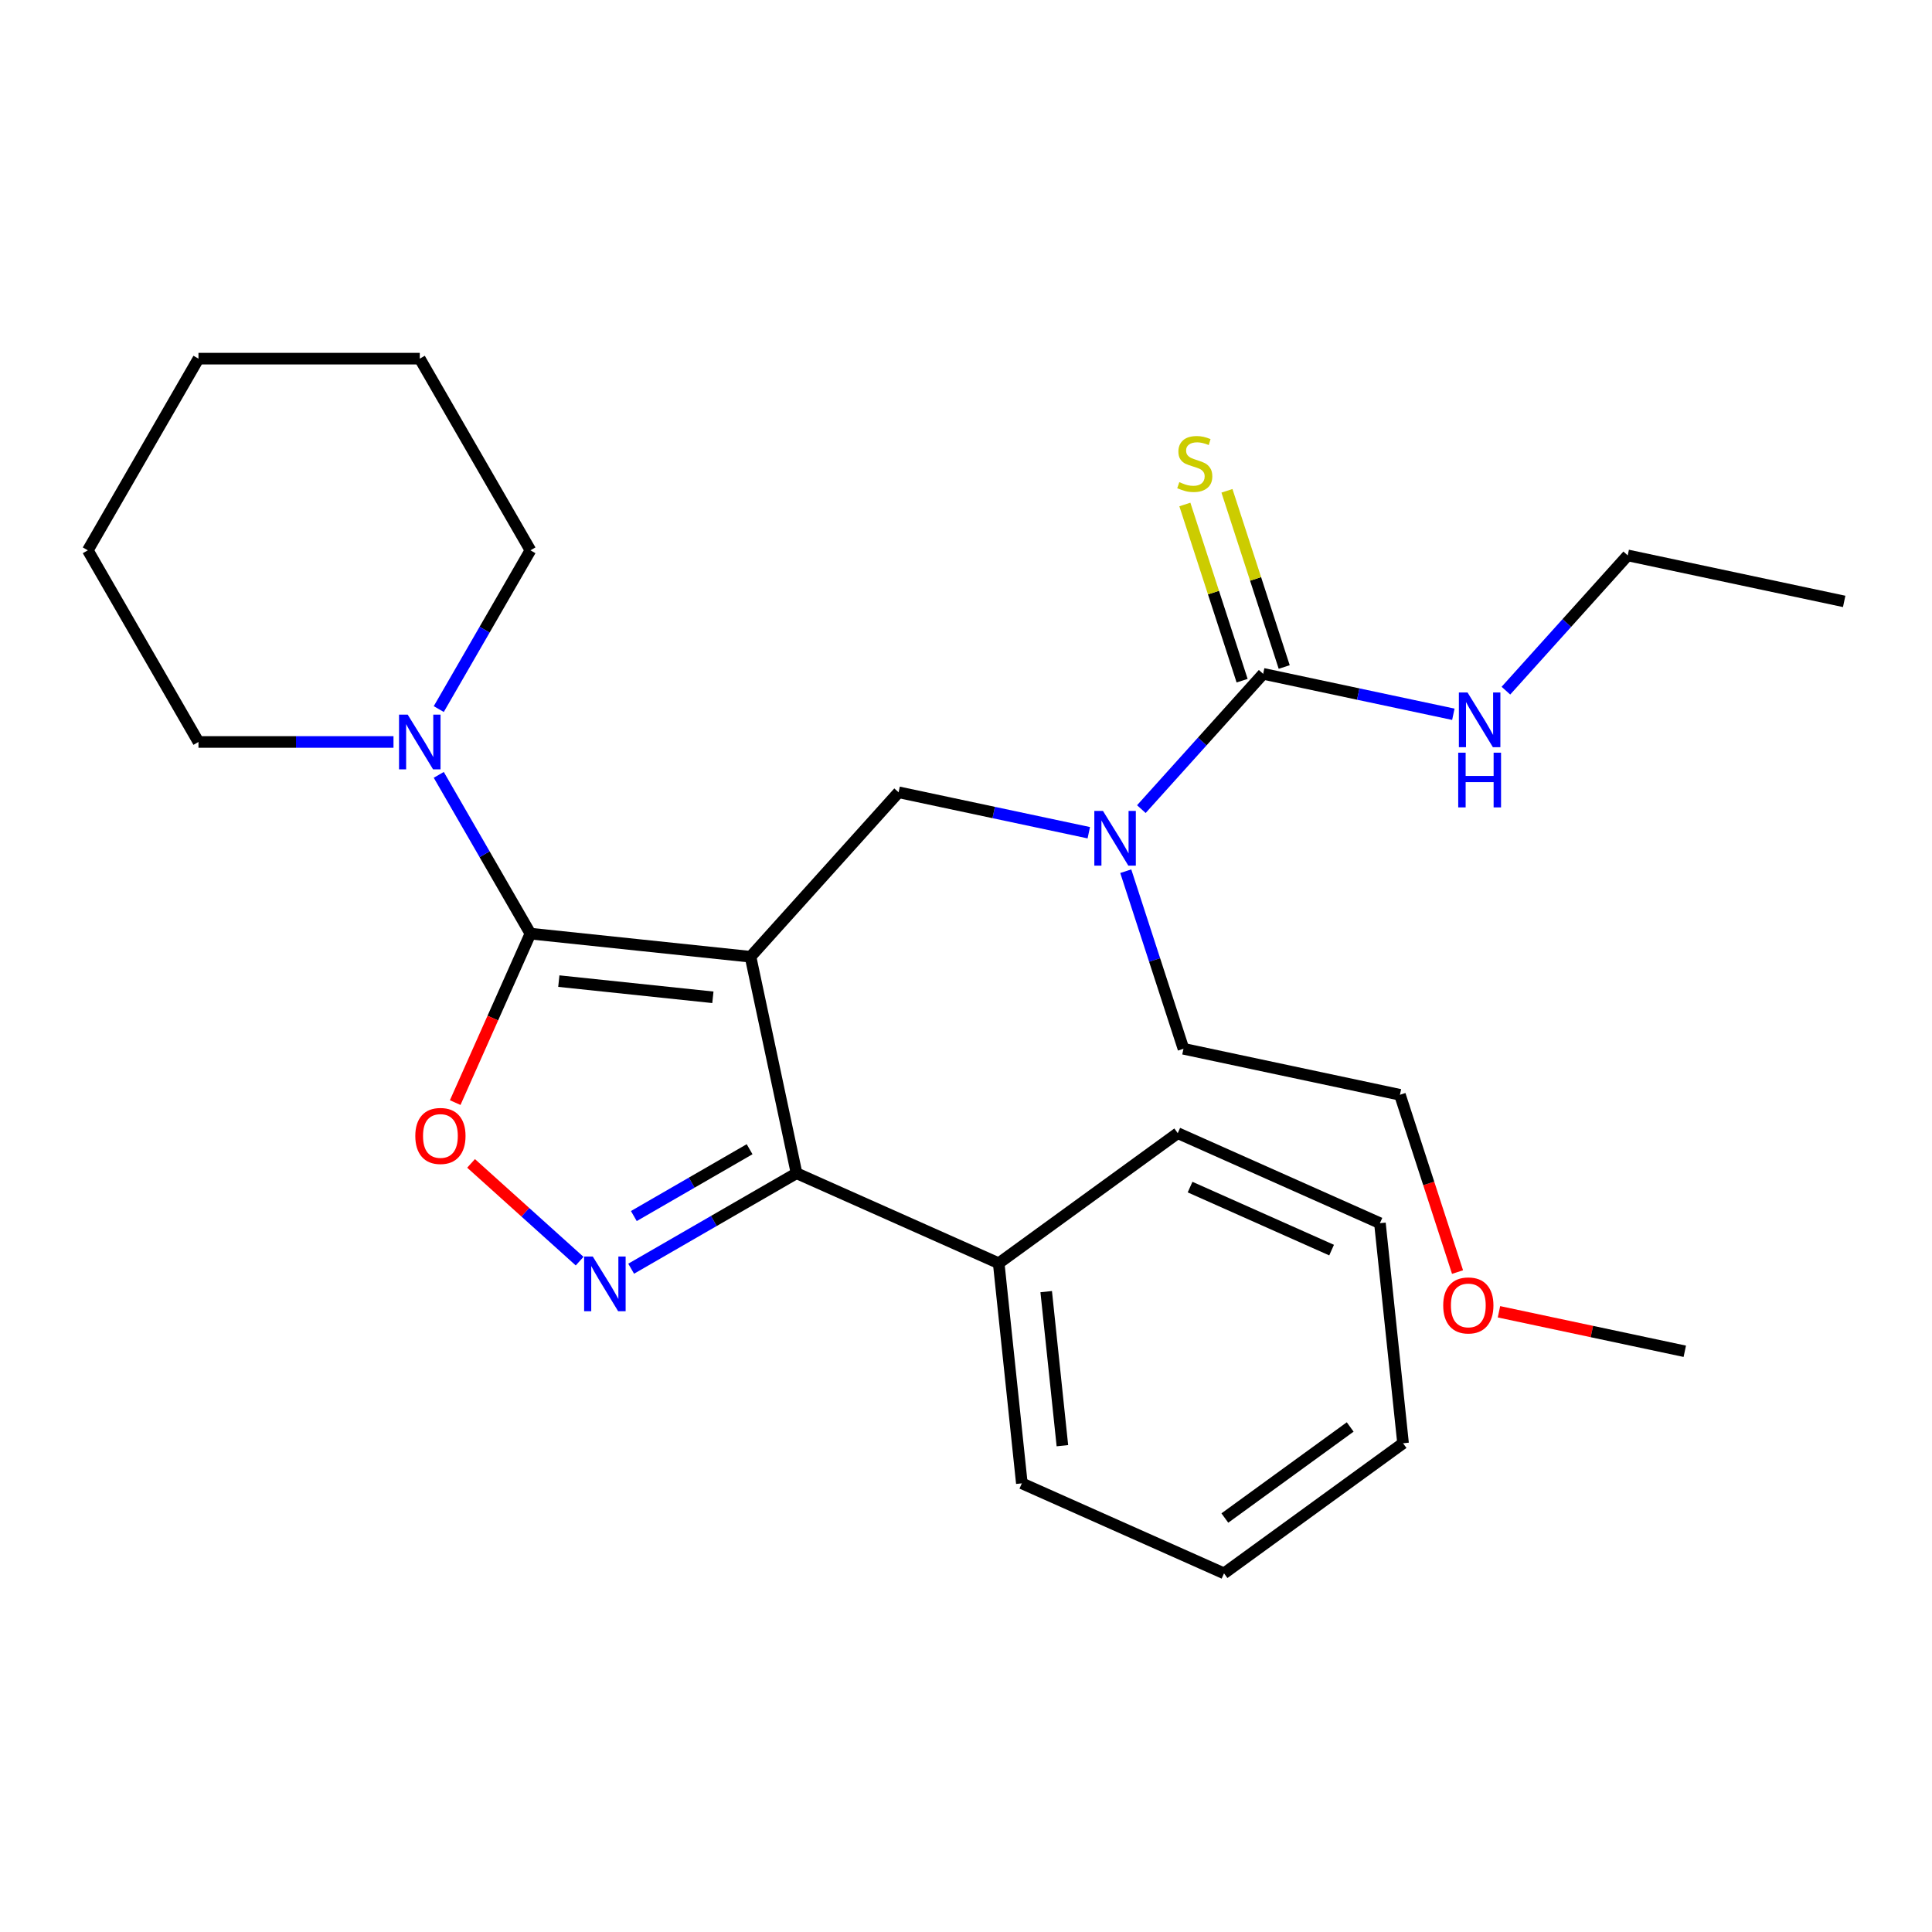 <?xml version='1.0' encoding='iso-8859-1'?>
<svg version='1.1' baseProfile='full'
              xmlns='http://www.w3.org/2000/svg'
                      xmlns:rdkit='http://www.rdkit.org/xml'
                      xmlns:xlink='http://www.w3.org/1999/xlink'
                  xml:space='preserve'
width='1000px' height='1000px' viewBox='0 0 1000 1000'>
<!-- END OF HEADER -->
<rect style='opacity:1.0;fill:#FFFFFF;stroke:none' width='1000' height='1000' x='0' y='0'> </rect>
<path class='bond-0' d='M 954.545,311.286 L 842.501,287.471' style='fill:none;fill-rule:evenodd;stroke:#000000;stroke-width:6px;stroke-linecap:butt;stroke-linejoin:miter;stroke-opacity:1' />
<path class='bond-1' d='M 563.558,431.014 L 514.338,420.552' style='fill:none;fill-rule:evenodd;stroke:#0000FF;stroke-width:6px;stroke-linecap:butt;stroke-linejoin:miter;stroke-opacity:1' />
<path class='bond-1' d='M 514.338,420.552 L 465.117,410.09' style='fill:none;fill-rule:evenodd;stroke:#000000;stroke-width:6px;stroke-linecap:butt;stroke-linejoin:miter;stroke-opacity:1' />
<path class='bond-2' d='M 590.765,418.797 L 622.287,383.789' style='fill:none;fill-rule:evenodd;stroke:#0000FF;stroke-width:6px;stroke-linecap:butt;stroke-linejoin:miter;stroke-opacity:1' />
<path class='bond-2' d='M 622.287,383.789 L 653.809,348.78' style='fill:none;fill-rule:evenodd;stroke:#000000;stroke-width:6px;stroke-linecap:butt;stroke-linejoin:miter;stroke-opacity:1' />
<path class='bond-3' d='M 582.693,450.929 L 597.626,496.888' style='fill:none;fill-rule:evenodd;stroke:#0000FF;stroke-width:6px;stroke-linecap:butt;stroke-linejoin:miter;stroke-opacity:1' />
<path class='bond-3' d='M 597.626,496.888 L 612.559,542.847' style='fill:none;fill-rule:evenodd;stroke:#000000;stroke-width:6px;stroke-linecap:butt;stroke-linejoin:miter;stroke-opacity:1' />
<path class='bond-4' d='M 664.703,345.241 L 649.887,299.642' style='fill:none;fill-rule:evenodd;stroke:#000000;stroke-width:6px;stroke-linecap:butt;stroke-linejoin:miter;stroke-opacity:1' />
<path class='bond-4' d='M 649.887,299.642 L 635.071,254.043' style='fill:none;fill-rule:evenodd;stroke:#CCCC00;stroke-width:6px;stroke-linecap:butt;stroke-linejoin:miter;stroke-opacity:1' />
<path class='bond-4' d='M 642.915,352.32 L 628.099,306.721' style='fill:none;fill-rule:evenodd;stroke:#000000;stroke-width:6px;stroke-linecap:butt;stroke-linejoin:miter;stroke-opacity:1' />
<path class='bond-4' d='M 628.099,306.721 L 613.283,261.122' style='fill:none;fill-rule:evenodd;stroke:#CCCC00;stroke-width:6px;stroke-linecap:butt;stroke-linejoin:miter;stroke-opacity:1' />
<path class='bond-5' d='M 653.809,348.78 L 703.03,359.242' style='fill:none;fill-rule:evenodd;stroke:#000000;stroke-width:6px;stroke-linecap:butt;stroke-linejoin:miter;stroke-opacity:1' />
<path class='bond-5' d='M 703.03,359.242 L 752.25,369.705' style='fill:none;fill-rule:evenodd;stroke:#0000FF;stroke-width:6px;stroke-linecap:butt;stroke-linejoin:miter;stroke-opacity:1' />
<path class='bond-6' d='M 779.457,357.488 L 810.979,322.479' style='fill:none;fill-rule:evenodd;stroke:#0000FF;stroke-width:6px;stroke-linecap:butt;stroke-linejoin:miter;stroke-opacity:1' />
<path class='bond-6' d='M 810.979,322.479 L 842.501,287.471' style='fill:none;fill-rule:evenodd;stroke:#000000;stroke-width:6px;stroke-linecap:butt;stroke-linejoin:miter;stroke-opacity:1' />
<path class='bond-7' d='M 388.47,495.215 L 274.55,483.242' style='fill:none;fill-rule:evenodd;stroke:#000000;stroke-width:6px;stroke-linecap:butt;stroke-linejoin:miter;stroke-opacity:1' />
<path class='bond-7' d='M 368.987,516.203 L 289.243,507.822' style='fill:none;fill-rule:evenodd;stroke:#000000;stroke-width:6px;stroke-linecap:butt;stroke-linejoin:miter;stroke-opacity:1' />
<path class='bond-8' d='M 388.47,495.215 L 412.286,607.26' style='fill:none;fill-rule:evenodd;stroke:#000000;stroke-width:6px;stroke-linecap:butt;stroke-linejoin:miter;stroke-opacity:1' />
<path class='bond-9' d='M 388.47,495.215 L 465.117,410.09' style='fill:none;fill-rule:evenodd;stroke:#000000;stroke-width:6px;stroke-linecap:butt;stroke-linejoin:miter;stroke-opacity:1' />
<path class='bond-10' d='M 274.55,483.242 L 255.08,526.972' style='fill:none;fill-rule:evenodd;stroke:#000000;stroke-width:6px;stroke-linecap:butt;stroke-linejoin:miter;stroke-opacity:1' />
<path class='bond-10' d='M 255.08,526.972 L 235.61,570.703' style='fill:none;fill-rule:evenodd;stroke:#FF0000;stroke-width:6px;stroke-linecap:butt;stroke-linejoin:miter;stroke-opacity:1' />
<path class='bond-11' d='M 274.55,483.242 L 250.827,442.153' style='fill:none;fill-rule:evenodd;stroke:#000000;stroke-width:6px;stroke-linecap:butt;stroke-linejoin:miter;stroke-opacity:1' />
<path class='bond-11' d='M 250.827,442.153 L 227.105,401.064' style='fill:none;fill-rule:evenodd;stroke:#0000FF;stroke-width:6px;stroke-linecap:butt;stroke-linejoin:miter;stroke-opacity:1' />
<path class='bond-12' d='M 243.823,602.17 L 271.919,627.468' style='fill:none;fill-rule:evenodd;stroke:#FF0000;stroke-width:6px;stroke-linecap:butt;stroke-linejoin:miter;stroke-opacity:1' />
<path class='bond-12' d='M 271.919,627.468 L 300.015,652.765' style='fill:none;fill-rule:evenodd;stroke:#0000FF;stroke-width:6px;stroke-linecap:butt;stroke-linejoin:miter;stroke-opacity:1' />
<path class='bond-13' d='M 326.688,656.68 L 369.487,631.97' style='fill:none;fill-rule:evenodd;stroke:#0000FF;stroke-width:6px;stroke-linecap:butt;stroke-linejoin:miter;stroke-opacity:1' />
<path class='bond-13' d='M 369.487,631.97 L 412.286,607.26' style='fill:none;fill-rule:evenodd;stroke:#000000;stroke-width:6px;stroke-linecap:butt;stroke-linejoin:miter;stroke-opacity:1' />
<path class='bond-13' d='M 328.073,629.426 L 358.032,612.13' style='fill:none;fill-rule:evenodd;stroke:#0000FF;stroke-width:6px;stroke-linecap:butt;stroke-linejoin:miter;stroke-opacity:1' />
<path class='bond-13' d='M 358.032,612.13 L 387.991,594.833' style='fill:none;fill-rule:evenodd;stroke:#000000;stroke-width:6px;stroke-linecap:butt;stroke-linejoin:miter;stroke-opacity:1' />
<path class='bond-14' d='M 412.286,607.26 L 516.93,653.851' style='fill:none;fill-rule:evenodd;stroke:#000000;stroke-width:6px;stroke-linecap:butt;stroke-linejoin:miter;stroke-opacity:1' />
<path class='bond-15' d='M 754.417,658.42 L 739.51,612.542' style='fill:none;fill-rule:evenodd;stroke:#FF0000;stroke-width:6px;stroke-linecap:butt;stroke-linejoin:miter;stroke-opacity:1' />
<path class='bond-15' d='M 739.51,612.542 L 724.603,566.663' style='fill:none;fill-rule:evenodd;stroke:#000000;stroke-width:6px;stroke-linecap:butt;stroke-linejoin:miter;stroke-opacity:1' />
<path class='bond-16' d='M 775.864,678.976 L 823.955,689.198' style='fill:none;fill-rule:evenodd;stroke:#FF0000;stroke-width:6px;stroke-linecap:butt;stroke-linejoin:miter;stroke-opacity:1' />
<path class='bond-16' d='M 823.955,689.198 L 872.045,699.42' style='fill:none;fill-rule:evenodd;stroke:#000000;stroke-width:6px;stroke-linecap:butt;stroke-linejoin:miter;stroke-opacity:1' />
<path class='bond-17' d='M 612.559,542.847 L 724.603,566.663' style='fill:none;fill-rule:evenodd;stroke:#000000;stroke-width:6px;stroke-linecap:butt;stroke-linejoin:miter;stroke-opacity:1' />
<path class='bond-18' d='M 274.55,284.84 L 250.827,325.928' style='fill:none;fill-rule:evenodd;stroke:#000000;stroke-width:6px;stroke-linecap:butt;stroke-linejoin:miter;stroke-opacity:1' />
<path class='bond-18' d='M 250.827,325.928 L 227.105,367.017' style='fill:none;fill-rule:evenodd;stroke:#0000FF;stroke-width:6px;stroke-linecap:butt;stroke-linejoin:miter;stroke-opacity:1' />
<path class='bond-19' d='M 274.55,284.84 L 217.276,185.638' style='fill:none;fill-rule:evenodd;stroke:#000000;stroke-width:6px;stroke-linecap:butt;stroke-linejoin:miter;stroke-opacity:1' />
<path class='bond-20' d='M 203.672,384.041 L 153.2,384.041' style='fill:none;fill-rule:evenodd;stroke:#0000FF;stroke-width:6px;stroke-linecap:butt;stroke-linejoin:miter;stroke-opacity:1' />
<path class='bond-20' d='M 153.2,384.041 L 102.728,384.041' style='fill:none;fill-rule:evenodd;stroke:#000000;stroke-width:6px;stroke-linecap:butt;stroke-linejoin:miter;stroke-opacity:1' />
<path class='bond-21' d='M 102.728,384.041 L 45.455,284.84' style='fill:none;fill-rule:evenodd;stroke:#000000;stroke-width:6px;stroke-linecap:butt;stroke-linejoin:miter;stroke-opacity:1' />
<path class='bond-22' d='M 516.93,653.851 L 528.904,767.771' style='fill:none;fill-rule:evenodd;stroke:#000000;stroke-width:6px;stroke-linecap:butt;stroke-linejoin:miter;stroke-opacity:1' />
<path class='bond-22' d='M 541.51,668.544 L 549.892,748.288' style='fill:none;fill-rule:evenodd;stroke:#000000;stroke-width:6px;stroke-linecap:butt;stroke-linejoin:miter;stroke-opacity:1' />
<path class='bond-23' d='M 516.93,653.851 L 609.601,586.521' style='fill:none;fill-rule:evenodd;stroke:#000000;stroke-width:6px;stroke-linecap:butt;stroke-linejoin:miter;stroke-opacity:1' />
<path class='bond-24' d='M 528.904,767.771 L 633.548,814.362' style='fill:none;fill-rule:evenodd;stroke:#000000;stroke-width:6px;stroke-linecap:butt;stroke-linejoin:miter;stroke-opacity:1' />
<path class='bond-25' d='M 633.548,814.362 L 726.219,747.032' style='fill:none;fill-rule:evenodd;stroke:#000000;stroke-width:6px;stroke-linecap:butt;stroke-linejoin:miter;stroke-opacity:1' />
<path class='bond-25' d='M 633.983,785.728 L 698.853,738.597' style='fill:none;fill-rule:evenodd;stroke:#000000;stroke-width:6px;stroke-linecap:butt;stroke-linejoin:miter;stroke-opacity:1' />
<path class='bond-26' d='M 726.219,747.032 L 714.246,633.112' style='fill:none;fill-rule:evenodd;stroke:#000000;stroke-width:6px;stroke-linecap:butt;stroke-linejoin:miter;stroke-opacity:1' />
<path class='bond-27' d='M 714.246,633.112 L 609.601,586.521' style='fill:none;fill-rule:evenodd;stroke:#000000;stroke-width:6px;stroke-linecap:butt;stroke-linejoin:miter;stroke-opacity:1' />
<path class='bond-27' d='M 689.231,647.052 L 615.98,614.439' style='fill:none;fill-rule:evenodd;stroke:#000000;stroke-width:6px;stroke-linecap:butt;stroke-linejoin:miter;stroke-opacity:1' />
<path class='bond-28' d='M 217.276,185.638 L 102.728,185.638' style='fill:none;fill-rule:evenodd;stroke:#000000;stroke-width:6px;stroke-linecap:butt;stroke-linejoin:miter;stroke-opacity:1' />
<path class='bond-29' d='M 45.455,284.84 L 102.728,185.638' style='fill:none;fill-rule:evenodd;stroke:#000000;stroke-width:6px;stroke-linecap:butt;stroke-linejoin:miter;stroke-opacity:1' />
<path  class='atom-1' d='M 570.902 419.746
L 580.182 434.746
Q 581.102 436.226, 582.582 438.906
Q 584.062 441.586, 584.142 441.746
L 584.142 419.746
L 587.902 419.746
L 587.902 448.066
L 584.022 448.066
L 574.062 431.666
Q 572.902 429.746, 571.662 427.546
Q 570.462 425.346, 570.102 424.666
L 570.102 448.066
L 566.422 448.066
L 566.422 419.746
L 570.902 419.746
' fill='#0000FF'/>
<path  class='atom-3' d='M 610.412 249.559
Q 610.732 249.679, 612.052 250.239
Q 613.372 250.799, 614.812 251.159
Q 616.292 251.479, 617.732 251.479
Q 620.412 251.479, 621.972 250.199
Q 623.532 248.879, 623.532 246.599
Q 623.532 245.039, 622.732 244.079
Q 621.972 243.119, 620.772 242.599
Q 619.572 242.079, 617.572 241.479
Q 615.052 240.719, 613.532 239.999
Q 612.052 239.279, 610.972 237.759
Q 609.932 236.239, 609.932 233.679
Q 609.932 230.119, 612.332 227.919
Q 614.772 225.719, 619.572 225.719
Q 622.852 225.719, 626.572 227.279
L 625.652 230.359
Q 622.252 228.959, 619.692 228.959
Q 616.932 228.959, 615.412 230.119
Q 613.892 231.239, 613.932 233.199
Q 613.932 234.719, 614.692 235.639
Q 615.492 236.559, 616.612 237.079
Q 617.772 237.599, 619.692 238.199
Q 622.252 238.999, 623.772 239.799
Q 625.292 240.599, 626.372 242.239
Q 627.492 243.839, 627.492 246.599
Q 627.492 250.519, 624.852 252.639
Q 622.252 254.719, 617.892 254.719
Q 615.372 254.719, 613.452 254.159
Q 611.572 253.639, 609.332 252.719
L 610.412 249.559
' fill='#CCCC00'/>
<path  class='atom-4' d='M 759.594 358.436
L 768.874 373.436
Q 769.794 374.916, 771.274 377.596
Q 772.754 380.276, 772.834 380.436
L 772.834 358.436
L 776.594 358.436
L 776.594 386.756
L 772.714 386.756
L 762.754 370.356
Q 761.594 368.436, 760.354 366.236
Q 759.154 364.036, 758.794 363.356
L 758.794 386.756
L 755.114 386.756
L 755.114 358.436
L 759.594 358.436
' fill='#0000FF'/>
<path  class='atom-4' d='M 754.774 389.588
L 758.614 389.588
L 758.614 401.628
L 773.094 401.628
L 773.094 389.588
L 776.934 389.588
L 776.934 417.908
L 773.094 417.908
L 773.094 404.828
L 758.614 404.828
L 758.614 417.908
L 754.774 417.908
L 754.774 389.588
' fill='#0000FF'/>
<path  class='atom-8' d='M 214.959 587.966
Q 214.959 581.166, 218.319 577.366
Q 221.679 573.566, 227.959 573.566
Q 234.239 573.566, 237.599 577.366
Q 240.959 581.166, 240.959 587.966
Q 240.959 594.846, 237.559 598.766
Q 234.159 602.646, 227.959 602.646
Q 221.719 602.646, 218.319 598.766
Q 214.959 594.886, 214.959 587.966
M 227.959 599.446
Q 232.279 599.446, 234.599 596.566
Q 236.959 593.646, 236.959 587.966
Q 236.959 582.406, 234.599 579.606
Q 232.279 576.766, 227.959 576.766
Q 223.639 576.766, 221.279 579.566
Q 218.959 582.366, 218.959 587.966
Q 218.959 593.686, 221.279 596.566
Q 223.639 599.446, 227.959 599.446
' fill='#FF0000'/>
<path  class='atom-9' d='M 306.825 650.374
L 316.105 665.374
Q 317.025 666.854, 318.505 669.534
Q 319.985 672.214, 320.065 672.374
L 320.065 650.374
L 323.825 650.374
L 323.825 678.694
L 319.945 678.694
L 309.985 662.294
Q 308.825 660.374, 307.585 658.174
Q 306.385 655.974, 306.025 655.294
L 306.025 678.694
L 302.345 678.694
L 302.345 650.374
L 306.825 650.374
' fill='#0000FF'/>
<path  class='atom-11' d='M 747.001 675.684
Q 747.001 668.884, 750.361 665.084
Q 753.721 661.284, 760.001 661.284
Q 766.281 661.284, 769.641 665.084
Q 773.001 668.884, 773.001 675.684
Q 773.001 682.564, 769.601 686.484
Q 766.201 690.364, 760.001 690.364
Q 753.761 690.364, 750.361 686.484
Q 747.001 682.604, 747.001 675.684
M 760.001 687.164
Q 764.321 687.164, 766.641 684.284
Q 769.001 681.364, 769.001 675.684
Q 769.001 670.124, 766.641 667.324
Q 764.321 664.484, 760.001 664.484
Q 755.681 664.484, 753.321 667.284
Q 751.001 670.084, 751.001 675.684
Q 751.001 681.404, 753.321 684.284
Q 755.681 687.164, 760.001 687.164
' fill='#FF0000'/>
<path  class='atom-16' d='M 211.016 369.881
L 220.296 384.881
Q 221.216 386.361, 222.696 389.041
Q 224.176 391.721, 224.256 391.881
L 224.256 369.881
L 228.016 369.881
L 228.016 398.201
L 224.136 398.201
L 214.176 381.801
Q 213.016 379.881, 211.776 377.681
Q 210.576 375.481, 210.216 374.801
L 210.216 398.201
L 206.536 398.201
L 206.536 369.881
L 211.016 369.881
' fill='#0000FF'/>
</svg>

